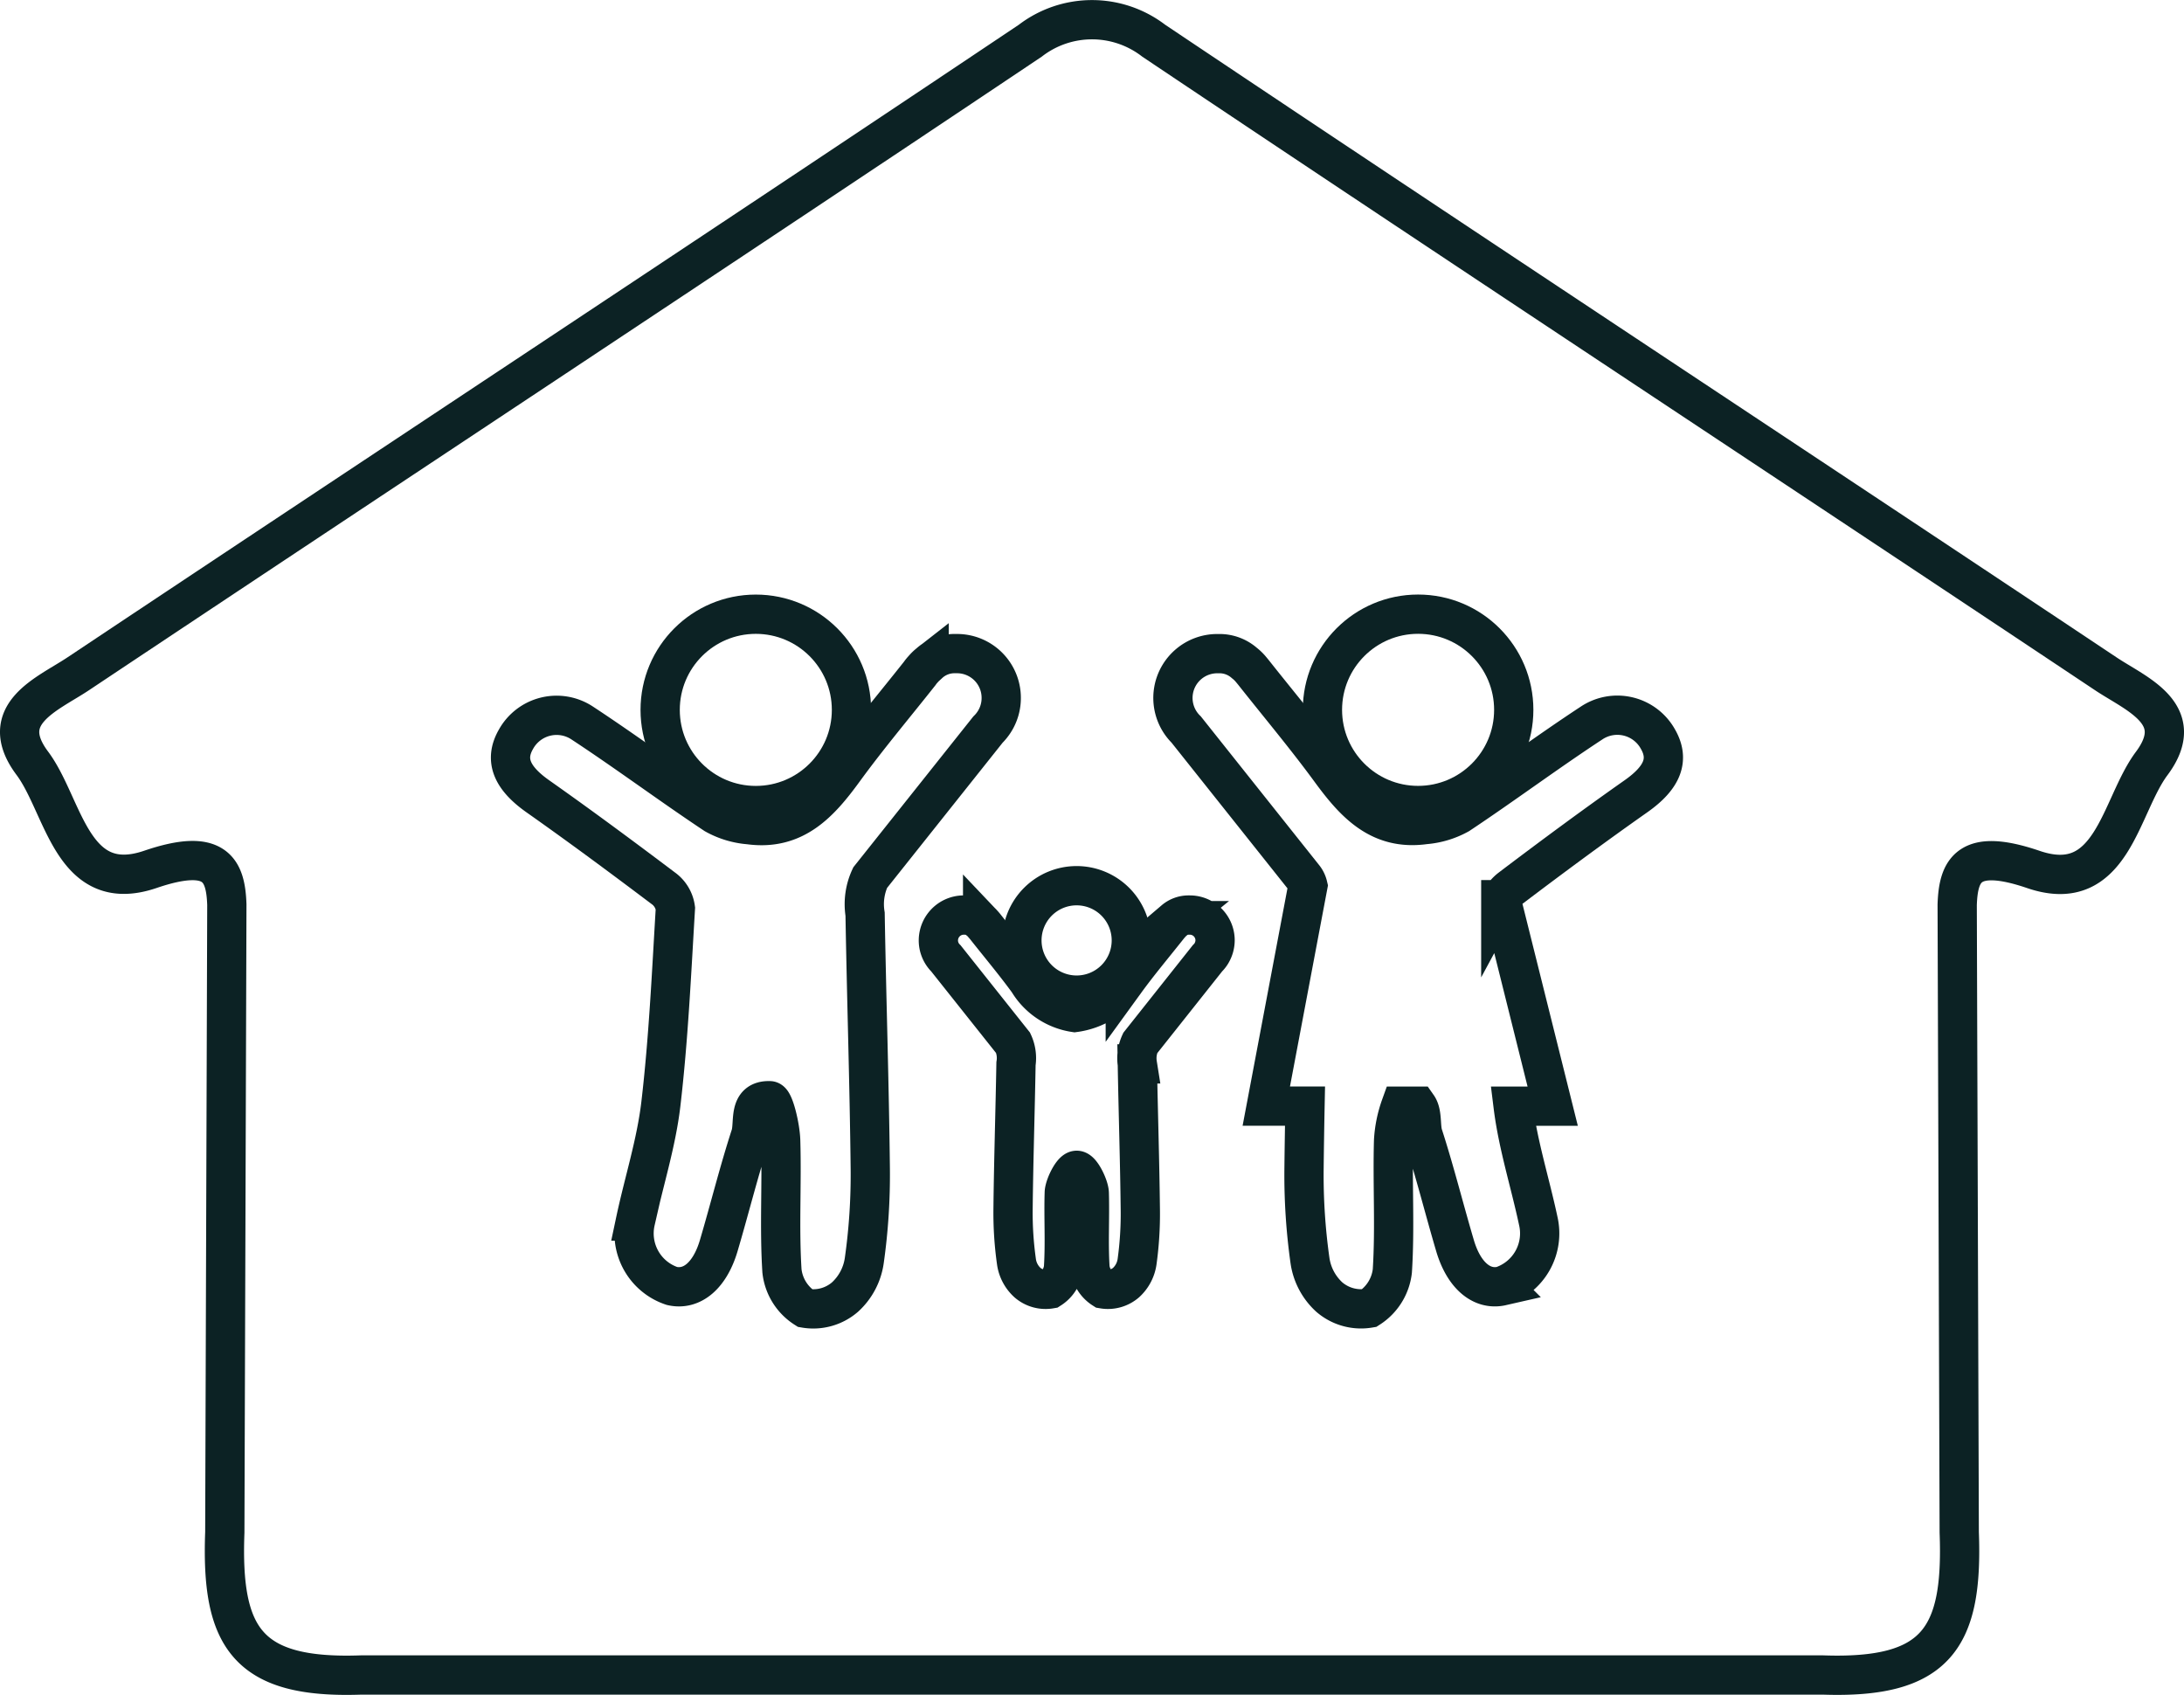 <svg xmlns="http://www.w3.org/2000/svg" xmlns:xlink="http://www.w3.org/1999/xlink" width="55.619" height="43.157" viewBox="0 0 55.619 43.157">
  <defs>
    <clipPath id="clip-path">
      <rect id="Rettangolo_2233" data-name="Rettangolo 2233" width="55.619" height="43.157" transform="translate(0 0)" fill="none"/>
    </clipPath>
  </defs>
  <g id="Raggruppa_8423" data-name="Raggruppa 8423" transform="translate(0 0)">
    <g id="Raggruppa_8422" data-name="Raggruppa 8422" clip-path="url(#clip-path)">
      <path id="Tracciato_21849" data-name="Tracciato 21849" d="M53.627,17.157C45.551,11.776,37.445,6.438,29.382,1.037a2.578,2.578,0,0,0-3.145,0c-8.063,5.4-16.168,10.739-24.245,16.12-.78.52-2.107,1.024-1.169,2.278.812,1.087,1,3.389,3.012,2.7,1.659-.564,1.911.022,1.942.9L5.725,39.019c-.1,2.683.568,3.734,3.468,3.632H46.426c2.9.1,3.57-.949,3.469-3.632L49.843,23.04c.03-.88.282-1.466,1.942-.9,2.013.686,2.2-1.616,3.012-2.7C55.734,18.181,54.407,17.677,53.627,17.157Z" fill="none" stroke="#0c2224" stroke-miterlimit="10" stroke-width="1"/>
      <circle id="Ellisse_45" data-name="Ellisse 45" cx="2.436" cy="2.436" r="2.436" transform="translate(16.812 15.64)" fill="none" stroke="#0c2224" stroke-miterlimit="10" stroke-width="1"/>
      <path id="Tracciato_21850" data-name="Tracciato 21850" d="M24.369,16.643H24.33a.96.96,0,0,0-.657.239l-.012.011a.944.944,0,0,0-.137.131c-.036.039-.071.079-.1.122-.646.817-1.319,1.615-1.932,2.456S20.236,21.159,19.078,21a2.135,2.135,0,0,1-.872-.264c-1.137-.756-2.234-1.573-3.375-2.323a1.183,1.183,0,0,0-1.691.411c-.305.53-.1.988.553,1.45,1.081.761,2.144,1.549,3.2,2.345a.753.753,0,0,1,.307.511c-.1,1.662-.176,3.33-.37,4.982-.118,1.005-.436,1.985-.647,2.98a1.41,1.41,0,0,0,.929,1.653c.508.117.966-.264,1.191-1.024.277-.936.511-1.885.812-2.812.1-.326-.075-.9.488-.881.106,0,.267.656.278,1.013.034,1.107-.038,2.219.033,3.323a1.293,1.293,0,0,0,.59.947,1.235,1.235,0,0,0,1.014-.282,1.554,1.554,0,0,0,.492-.93,15.538,15.538,0,0,0,.153-2.332c-.024-2.164-.095-4.326-.132-6.49a1.6,1.6,0,0,1,.129-.929l3-3.77a1.135,1.135,0,0,0,.175-.221,1.118,1.118,0,0,0,.163-.584A1.126,1.126,0,0,0,24.369,16.643Z" fill="none" stroke="#0c2224" stroke-miterlimit="10" stroke-width="1"/>
      <circle id="Ellisse_46" data-name="Ellisse 46" cx="2.436" cy="2.436" r="2.436" transform="translate(33.678 15.639)" fill="none" stroke="#0c2224" stroke-miterlimit="10" stroke-width="1"/>
      <path id="Tracciato_21851" data-name="Tracciato 21851" d="M26.025,23.946a1.393,1.393,0,1,0,1.392-1.393A1.392,1.392,0,0,0,26.025,23.946Z" fill="none" stroke="#0c2224" stroke-miterlimit="10" stroke-width="1"/>
      <path id="Tracciato_21852" data-name="Tracciato 21852" d="M30.3,23.3h-.022a.556.556,0,0,0-.376.137l-.007.006a.621.621,0,0,0-.078.076c-.021.021-.04.045-.06.069-.369.467-.754.923-1.1,1.4a1.872,1.872,0,0,1-1.289.794,1.674,1.674,0,0,1-1.184-.794c-.351-.481-.735-.937-1.1-1.4-.02-.024-.04-.048-.06-.069a.622.622,0,0,0-.078-.076l-.008-.006a.554.554,0,0,0-.375-.137h-.022a.647.647,0,0,0-.629.785.652.652,0,0,0,.078.193.645.645,0,0,0,.1.126L25.8,26.555a.92.92,0,0,1,.074.531c-.021,1.237-.062,2.473-.075,3.71a8.875,8.875,0,0,0,.087,1.333.884.884,0,0,0,.281.531.705.705,0,0,0,.58.161.737.737,0,0,0,.337-.541c.041-.631,0-1.266.019-1.9,0-.167.2-.58.317-.58s.315.413.32.58c.019.633-.022,1.268.018,1.9a.741.741,0,0,0,.338.541.706.706,0,0,0,.58-.161.889.889,0,0,0,.281-.531A8.875,8.875,0,0,0,29.04,30.8c-.014-1.237-.054-2.473-.076-3.71a.92.92,0,0,1,.074-.531L30.751,24.4a.61.61,0,0,0,.1-.126h0a.658.658,0,0,0,.093-.334A.644.644,0,0,0,30.3,23.3Z" fill="none" stroke="#0c2224" stroke-miterlimit="10" stroke-width="1"/>
      <path id="Tracciato_21853" data-name="Tracciato 21853" d="M42.222,18.821a1.182,1.182,0,0,0-1.691-.41c-1.141.749-2.238,1.566-3.375,2.323a2.149,2.149,0,0,1-.872.263c-1.159.162-1.8-.561-2.41-1.394s-1.285-1.638-1.932-2.455c-.034-.043-.068-.084-.1-.122a1.138,1.138,0,0,0-.137-.132l-.013-.01a.958.958,0,0,0-.656-.24h-.039a1.128,1.128,0,0,0-.964,1.711h0a1.135,1.135,0,0,0,.175.221l3,3.77a.549.549,0,0,1,.1.21l-1.06,5.61h.986q-.016.8-.025,1.6a15.558,15.558,0,0,0,.152,2.333,1.559,1.559,0,0,0,.492.929,1.238,1.238,0,0,0,1.015.282,1.3,1.3,0,0,0,.59-.946c.071-1.1,0-2.216.032-3.323a3.127,3.127,0,0,1,.179-.874H36.1c.131.186.071.52.143.741.3.928.535,1.876.812,2.812.225.76.683,1.141,1.191,1.025a1.411,1.411,0,0,0,.929-1.653c-.208-.977-.518-1.94-.64-2.925h1.007l-1.312-5.258h-.01a.918.918,0,0,1,.245-.289c1.056-.8,2.118-1.585,3.2-2.346C42.324,19.81,42.527,19.351,42.222,18.821Z" fill="none" stroke="#0c2224" stroke-miterlimit="10" stroke-width="1"/>
    </g>
  </g>
</svg>
